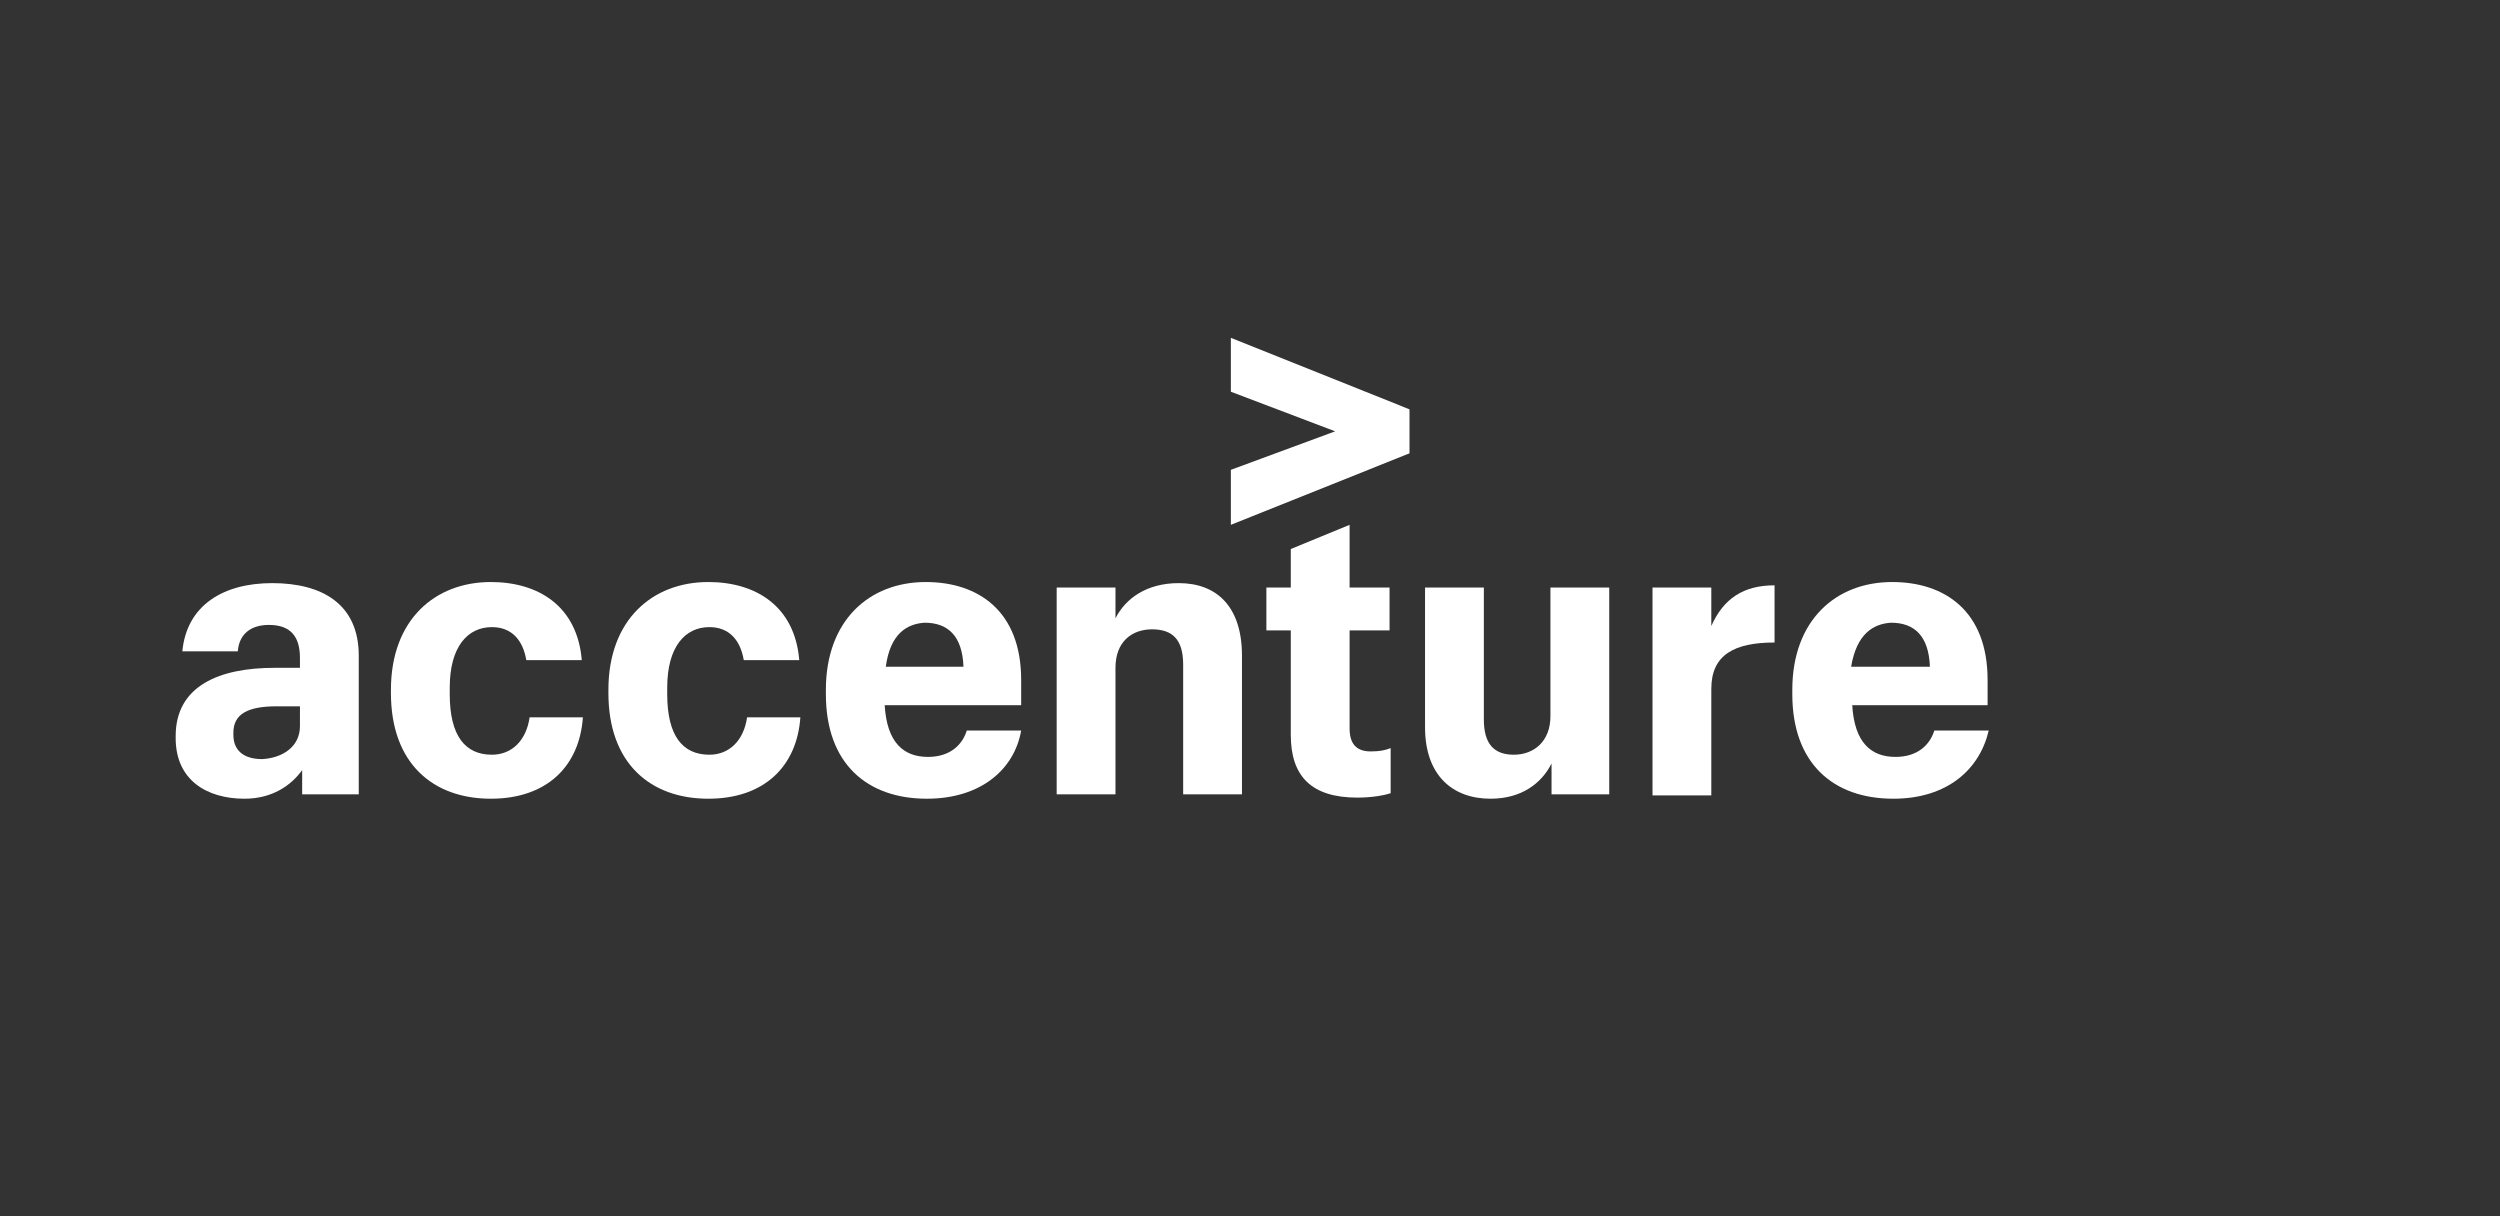 <svg xmlns="http://www.w3.org/2000/svg" fill="none" viewBox="0 0 185 90" height="90" width="185">
<rect x="0" y="0" width="185" height="90" fill="#333333" stroke="none"/>
<path fill="#ffffff" d="M98.802 31.918L91.084 34.767V38.837L104.303 33.546V30.291L91.084 25V28.988L98.802 31.918Z"></path>
<path fill="#ffffff" d="M13 54.628C13 57.721 15.299 59.105 18.091 59.105C20.143 59.105 21.539 58.128 22.36 56.988V58.779H26.548V48.523C26.548 44.697 23.838 43.151 20.143 43.151C16.531 43.151 13.821 44.779 13.493 48.197H17.598C17.68 47.058 18.419 46.244 19.897 46.244C21.539 46.244 22.196 47.139 22.196 48.686V49.419H20.308C16.284 49.419 13 50.721 13 54.465V54.628ZM22.196 52.267V53.732C22.196 55.279 20.882 56.093 19.404 56.174C17.927 56.174 17.27 55.442 17.27 54.384V54.221C17.27 52.837 18.337 52.267 20.472 52.267H22.196Z" clip-rule="evenodd" fill-rule="evenodd"></path>
<path fill="#ffffff" d="M28.929 51.291C28.929 56.5 32.049 59.105 36.319 59.105C40.506 59.105 42.887 56.663 43.134 53.081H39.192C38.946 54.791 37.879 55.849 36.401 55.849C34.43 55.849 33.281 54.465 33.281 51.372V50.884C33.281 47.872 34.594 46.407 36.401 46.407C37.879 46.407 38.7 47.384 38.946 48.849H43.051C42.723 44.86 39.849 43.07 36.319 43.07C32.213 43.07 28.929 45.837 28.929 51.046V51.291Z"></path>
<path fill="#ffffff" d="M45.022 51.291C45.022 56.5 48.142 59.105 52.412 59.105C56.599 59.105 58.98 56.663 59.227 53.081H55.285C55.039 54.791 53.972 55.849 52.494 55.849C50.523 55.849 49.374 54.465 49.374 51.372V50.884C49.374 47.872 50.688 46.407 52.494 46.407C53.972 46.407 54.793 47.384 55.039 48.849H59.145C58.816 44.86 55.942 43.07 52.412 43.07C48.306 43.07 45.022 45.837 45.022 51.046V51.291Z"></path>
<path fill="#ffffff" d="M61.115 51.372C61.115 56.5 64.153 59.105 68.587 59.105C72.61 59.105 75.073 56.907 75.566 54.058H71.543C71.215 55.116 70.311 56.011 68.669 56.011C66.863 56.011 65.631 54.953 65.467 52.186H75.566V50.314C75.566 45.186 72.364 43.07 68.505 43.07C64.317 43.07 61.115 45.919 61.115 51.046V51.372ZM71.297 49.337H65.549C65.877 46.895 67.109 46.163 68.423 46.081C70.147 46.081 71.215 47.058 71.297 49.337Z" clip-rule="evenodd" fill-rule="evenodd"></path>
<path fill="#ffffff" d="M82.545 43.477H78.194V58.779H82.545V49.419C82.545 47.465 83.777 46.57 85.255 46.57C86.815 46.57 87.554 47.384 87.554 49.174V58.779H91.906V48.523C91.906 44.86 90.017 43.151 87.225 43.151C84.844 43.151 83.284 44.291 82.545 45.756V43.477Z"></path>
<path fill="#ffffff" d="M99.87 43.477V38.837L95.518 40.628V43.477H93.712V46.651H95.518V54.384C95.518 57.477 97.078 59.023 100.445 59.023C101.512 59.023 102.415 58.86 102.908 58.697V55.36C102.498 55.523 102.087 55.605 101.43 55.605C100.363 55.605 99.87 55.035 99.87 53.895V46.651H102.826V43.477H99.87Z"></path>
<path fill="#ffffff" d="M114.814 58.779H119.083V43.477H114.732V53C114.732 54.872 113.5 55.849 112.022 55.849C110.544 55.849 109.805 55.035 109.805 53.244V43.477H105.453V53.814C105.453 57.395 107.506 59.105 110.298 59.105C112.597 59.105 114.075 57.965 114.814 56.5V58.779Z"></path>
<path fill="#ffffff" d="M126.637 43.477H122.286V58.86H126.637V50.965C126.637 48.442 128.362 47.546 131.317 47.546V43.314C129.018 43.314 127.54 44.291 126.637 46.325V43.477Z"></path>
<path fill="#ffffff" d="M132.631 51.372C132.631 56.5 135.669 59.105 140.103 59.105C144.126 59.105 146.507 56.907 147.164 54.058H143.141C142.813 55.116 141.909 56.011 140.267 56.011C138.461 56.011 137.229 54.953 137.065 52.186H147.082V50.314C147.082 45.186 143.88 43.07 140.021 43.07C135.833 43.07 132.631 45.919 132.631 51.046V51.372ZM142.813 49.337H136.983C137.393 46.895 138.625 46.163 139.939 46.081C141.663 46.081 142.73 47.058 142.813 49.337Z" clip-rule="evenodd" fill-rule="evenodd"></path>
</svg>
